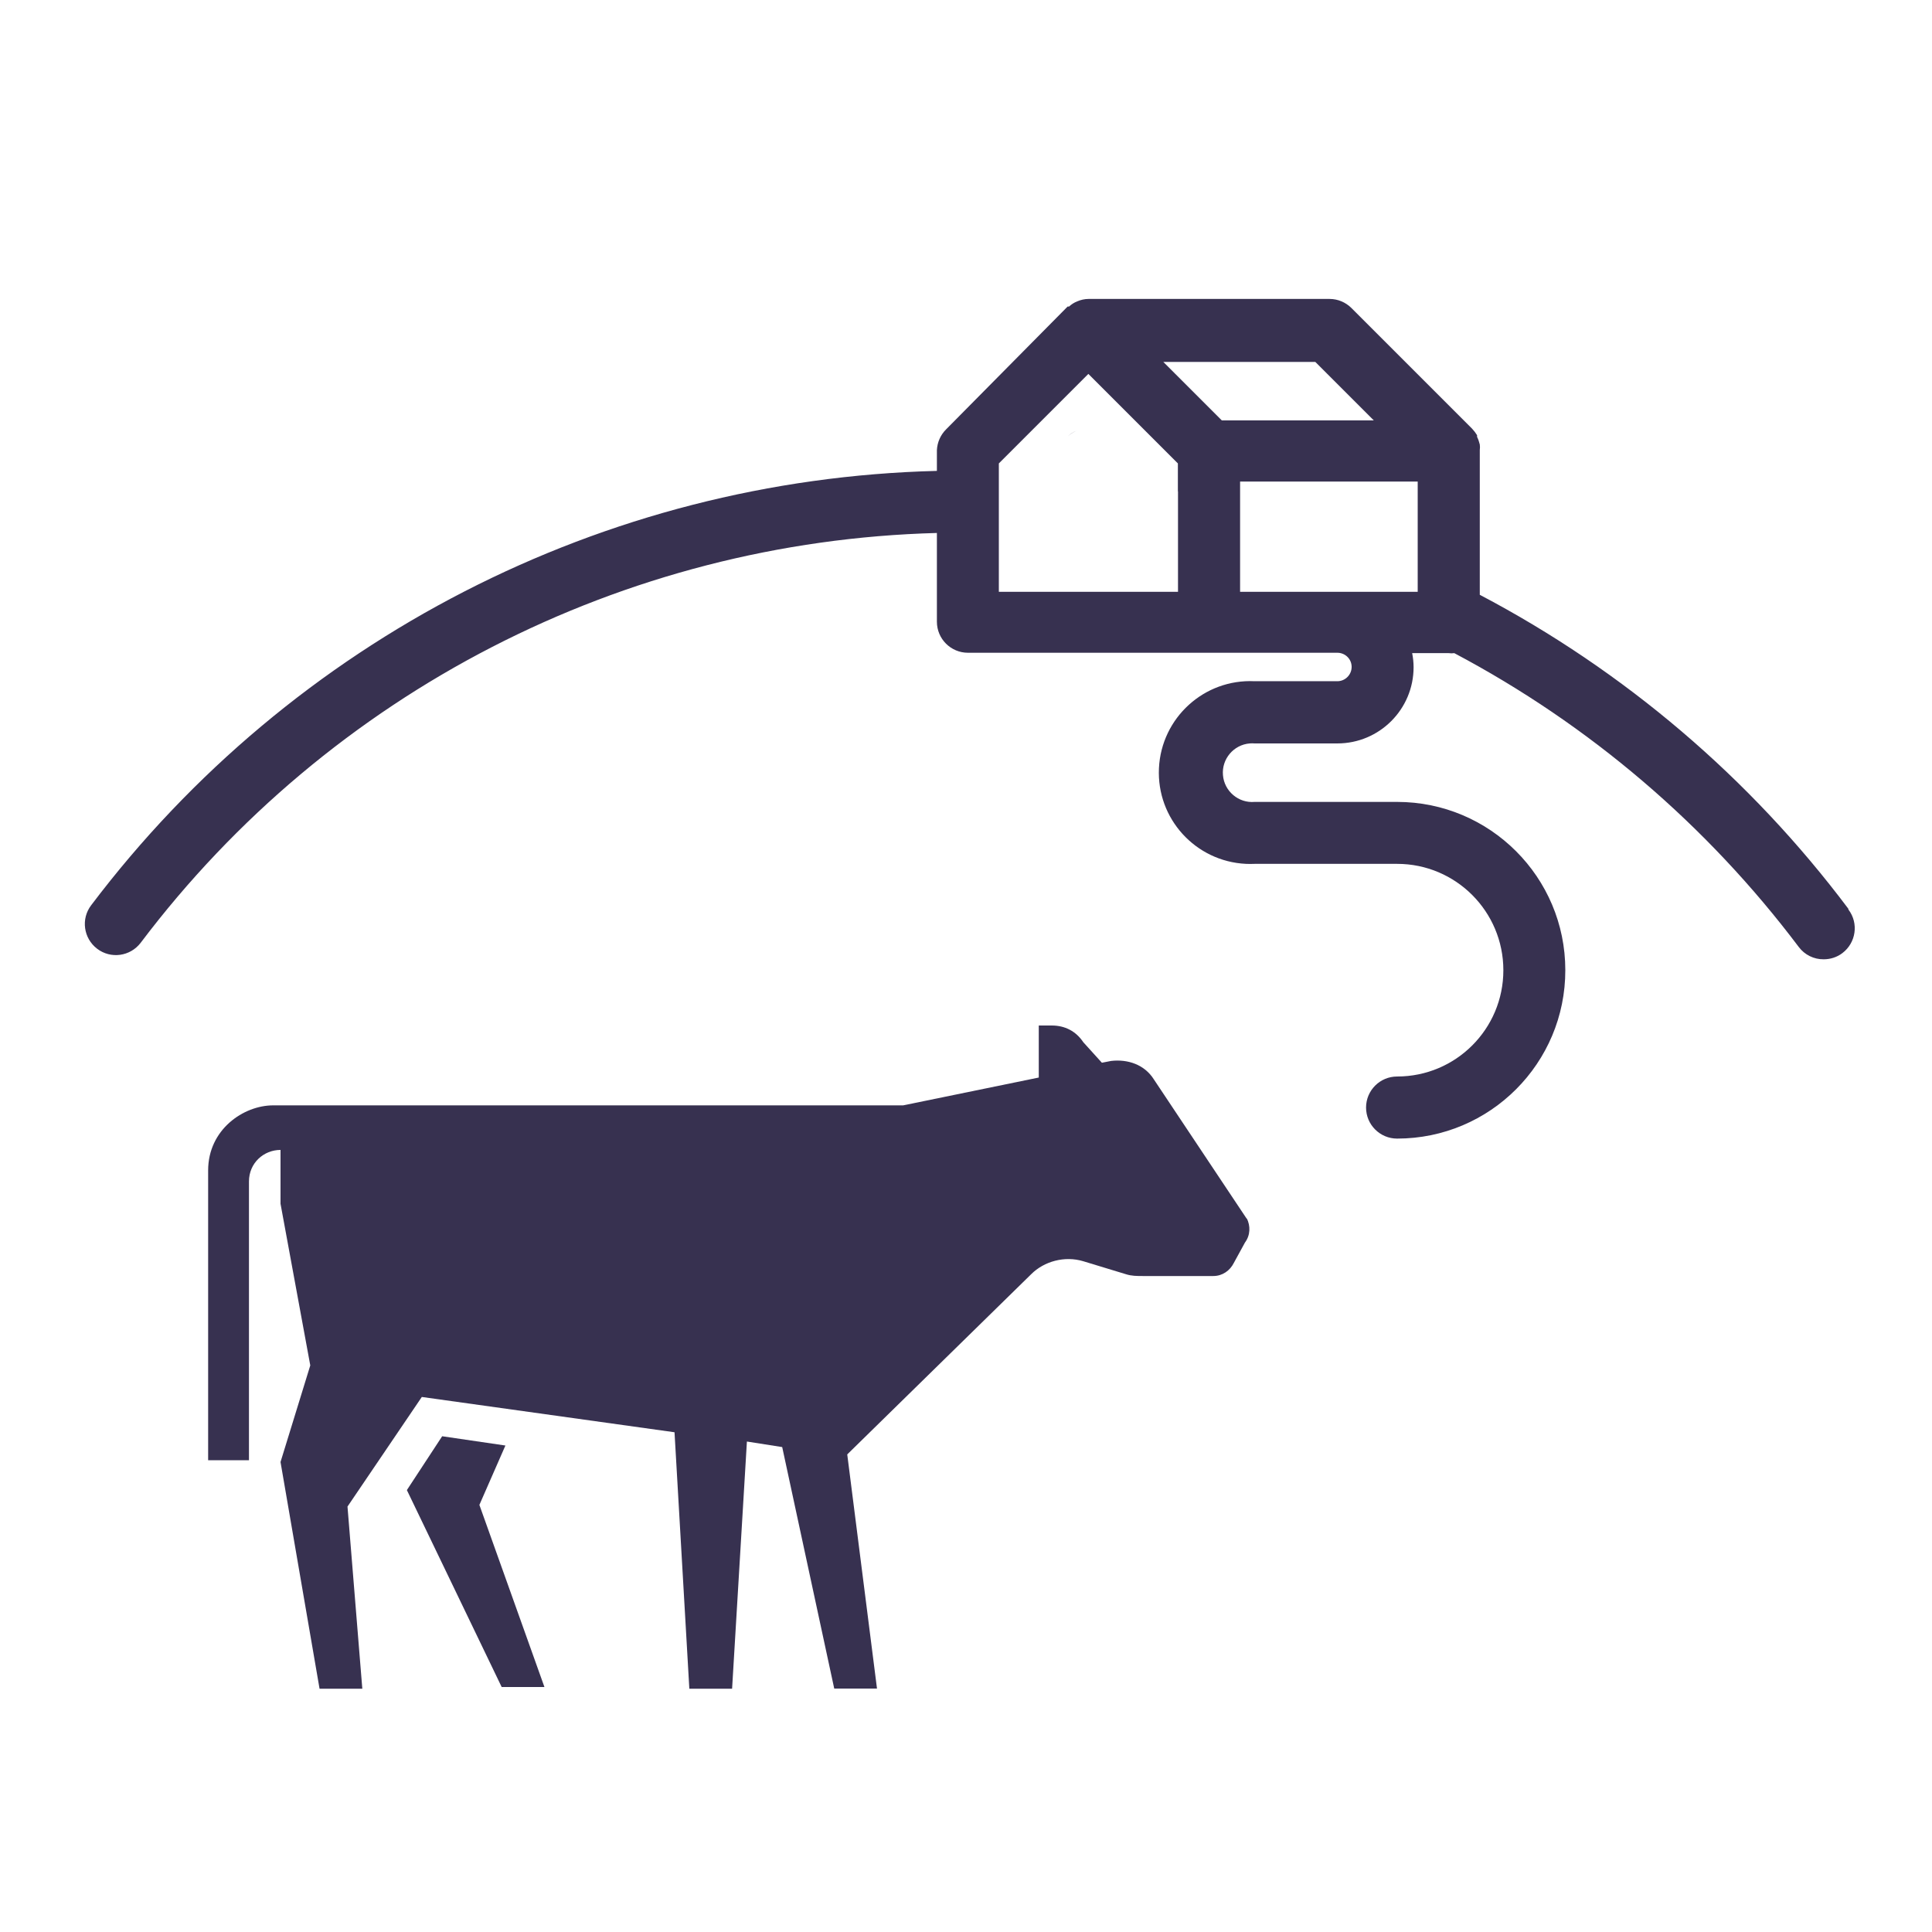 <?xml version="1.0" encoding="UTF-8"?><svg id="Layer_1" xmlns="http://www.w3.org/2000/svg" viewBox="0 0 150 150"><defs><style>.cls-1{fill:none;}.cls-2{fill:#373150;}</style></defs><rect class="cls-1" x="4.73" width="154.03" height="154.03"/><polygon class="cls-1" points="90.33 38.03 94.87 42.57 106.67 42.57 102.13 38.03 90.33 38.03"/><path class="cls-2" d="M114.63,49.92c.09,.19,.16,.39,.21,.59-.05-.21-.12-.41-.21-.59Z"/><path class="cls-2" d="M114.57,49.79c-.11-.18-.24-.35-.39-.51h0c.14,.16,.27,.33,.39,.51Z"/><path class="cls-2" d="M82.92,33.86c.18-.17,.39-.31,.63-.4-.23,.1-.44,.23-.63,.4Z"/><path class="cls-2" d="M143.5,70.55c-7.61-10.14-17.39-18.47-28.61-24.37v-11.24c.02-.14,.02-.29,0-.43h0c-.05-.21-.12-.41-.21-.59v-.13c-.11-.18-.24-.35-.39-.51h0l-9.36-9.36c-.45-.45-1.06-.71-1.7-.71h-18.72c-.3,0-.6,.07-.88,.19h0c-.23,.09-.45,.23-.63,.4h-.11l-9.44,9.54c-.43,.43-.68,1-.71,1.61v1.61c-25.88,.65-50.05,13.07-65.66,33.72-.81,1.06-.6,2.57,.46,3.38,1.06,.81,2.57,.6,3.38-.46,14.69-19.46,37.44-31.17,61.82-31.82v6.89c0,1.33,1.08,2.41,2.41,2.41h28.68c.6,0,1.1,.47,1.11,1.08,0,0,0,.01,0,.02,0,.61-.5,1.11-1.11,1.11h-6.42c-3.92-.19-7.24,2.84-7.43,6.75-.19,3.92,2.84,7.24,6.75,7.43,.22,.01,.45,.01,.68,0h11.06c4.56,0,8.25,3.7,8.25,8.26,0,4.56-3.69,8.25-8.25,8.25-1.33,0-2.41,1.08-2.41,2.41s1.08,2.41,2.41,2.41c7.22,0,13.07-5.86,13.06-13.08,0-7.21-5.85-13.06-13.06-13.06h-11.06c-1.25,.11-2.36-.83-2.46-2.08-.11-1.25,.83-2.36,2.08-2.46,.13-.01,.26-.01,.38,0h6.42c3.27,0,5.92-2.65,5.92-5.92h0c0-.37-.04-.73-.11-1.09h2.84c.14,.02,.29,.02,.43,0,10.48,5.55,19.61,13.34,26.75,22.82,.45,.6,1.17,.96,1.93,.95,.52,0,1.03-.16,1.45-.48,1.06-.8,1.28-2.31,.48-3.37,0,0,0-.01-.01-.02Zm-52.04-32.4v7.8h-13.91v-9.97l6.95-6.95,6.95,6.95v2.17Zm-1.14-10.05h11.8l4.54,4.54h-11.8l-4.54-4.54Zm19.75,15.86v1.99h-13.79v-8.56h13.79v6.57Z"/><g><path class="cls-2" d="M96.8,94.63l-7.21-10.82c-.72-1.15-2.02-1.59-3.32-1.44l-.72,.14-1.44-1.59c-.58-.87-1.44-1.3-2.45-1.3h-1.01v4.04l-10.53,2.16H21.21c-2.31,0-5.05,1.88-5.05,5.05v22.5h3.17v-21.64c0-1.44,1.15-2.45,2.45-2.45v4.18l2.31,12.55-2.31,7.5,3.03,17.6h3.32l-1.15-14.14,5.77-8.51,19.62,2.74,1.15,19.91h3.32l1.15-19.19,2.74,.43,4.04,18.75h3.32l-2.31-18.18,14.28-13.99c1.01-1.01,2.6-1.44,4.04-1.01l3.32,1.01c.43,.14,.87,.14,1.3,.14h5.48c.72,0,1.3-.43,1.59-1.01l.87-1.59c.43-.58,.43-1.3,.14-1.88Z"/><polygon class="cls-2" points="31.59 115.69 38.95 130.98 42.27 130.98 37.22 116.84 39.24 112.23 34.33 111.51 31.59 115.69"/></g></svg>